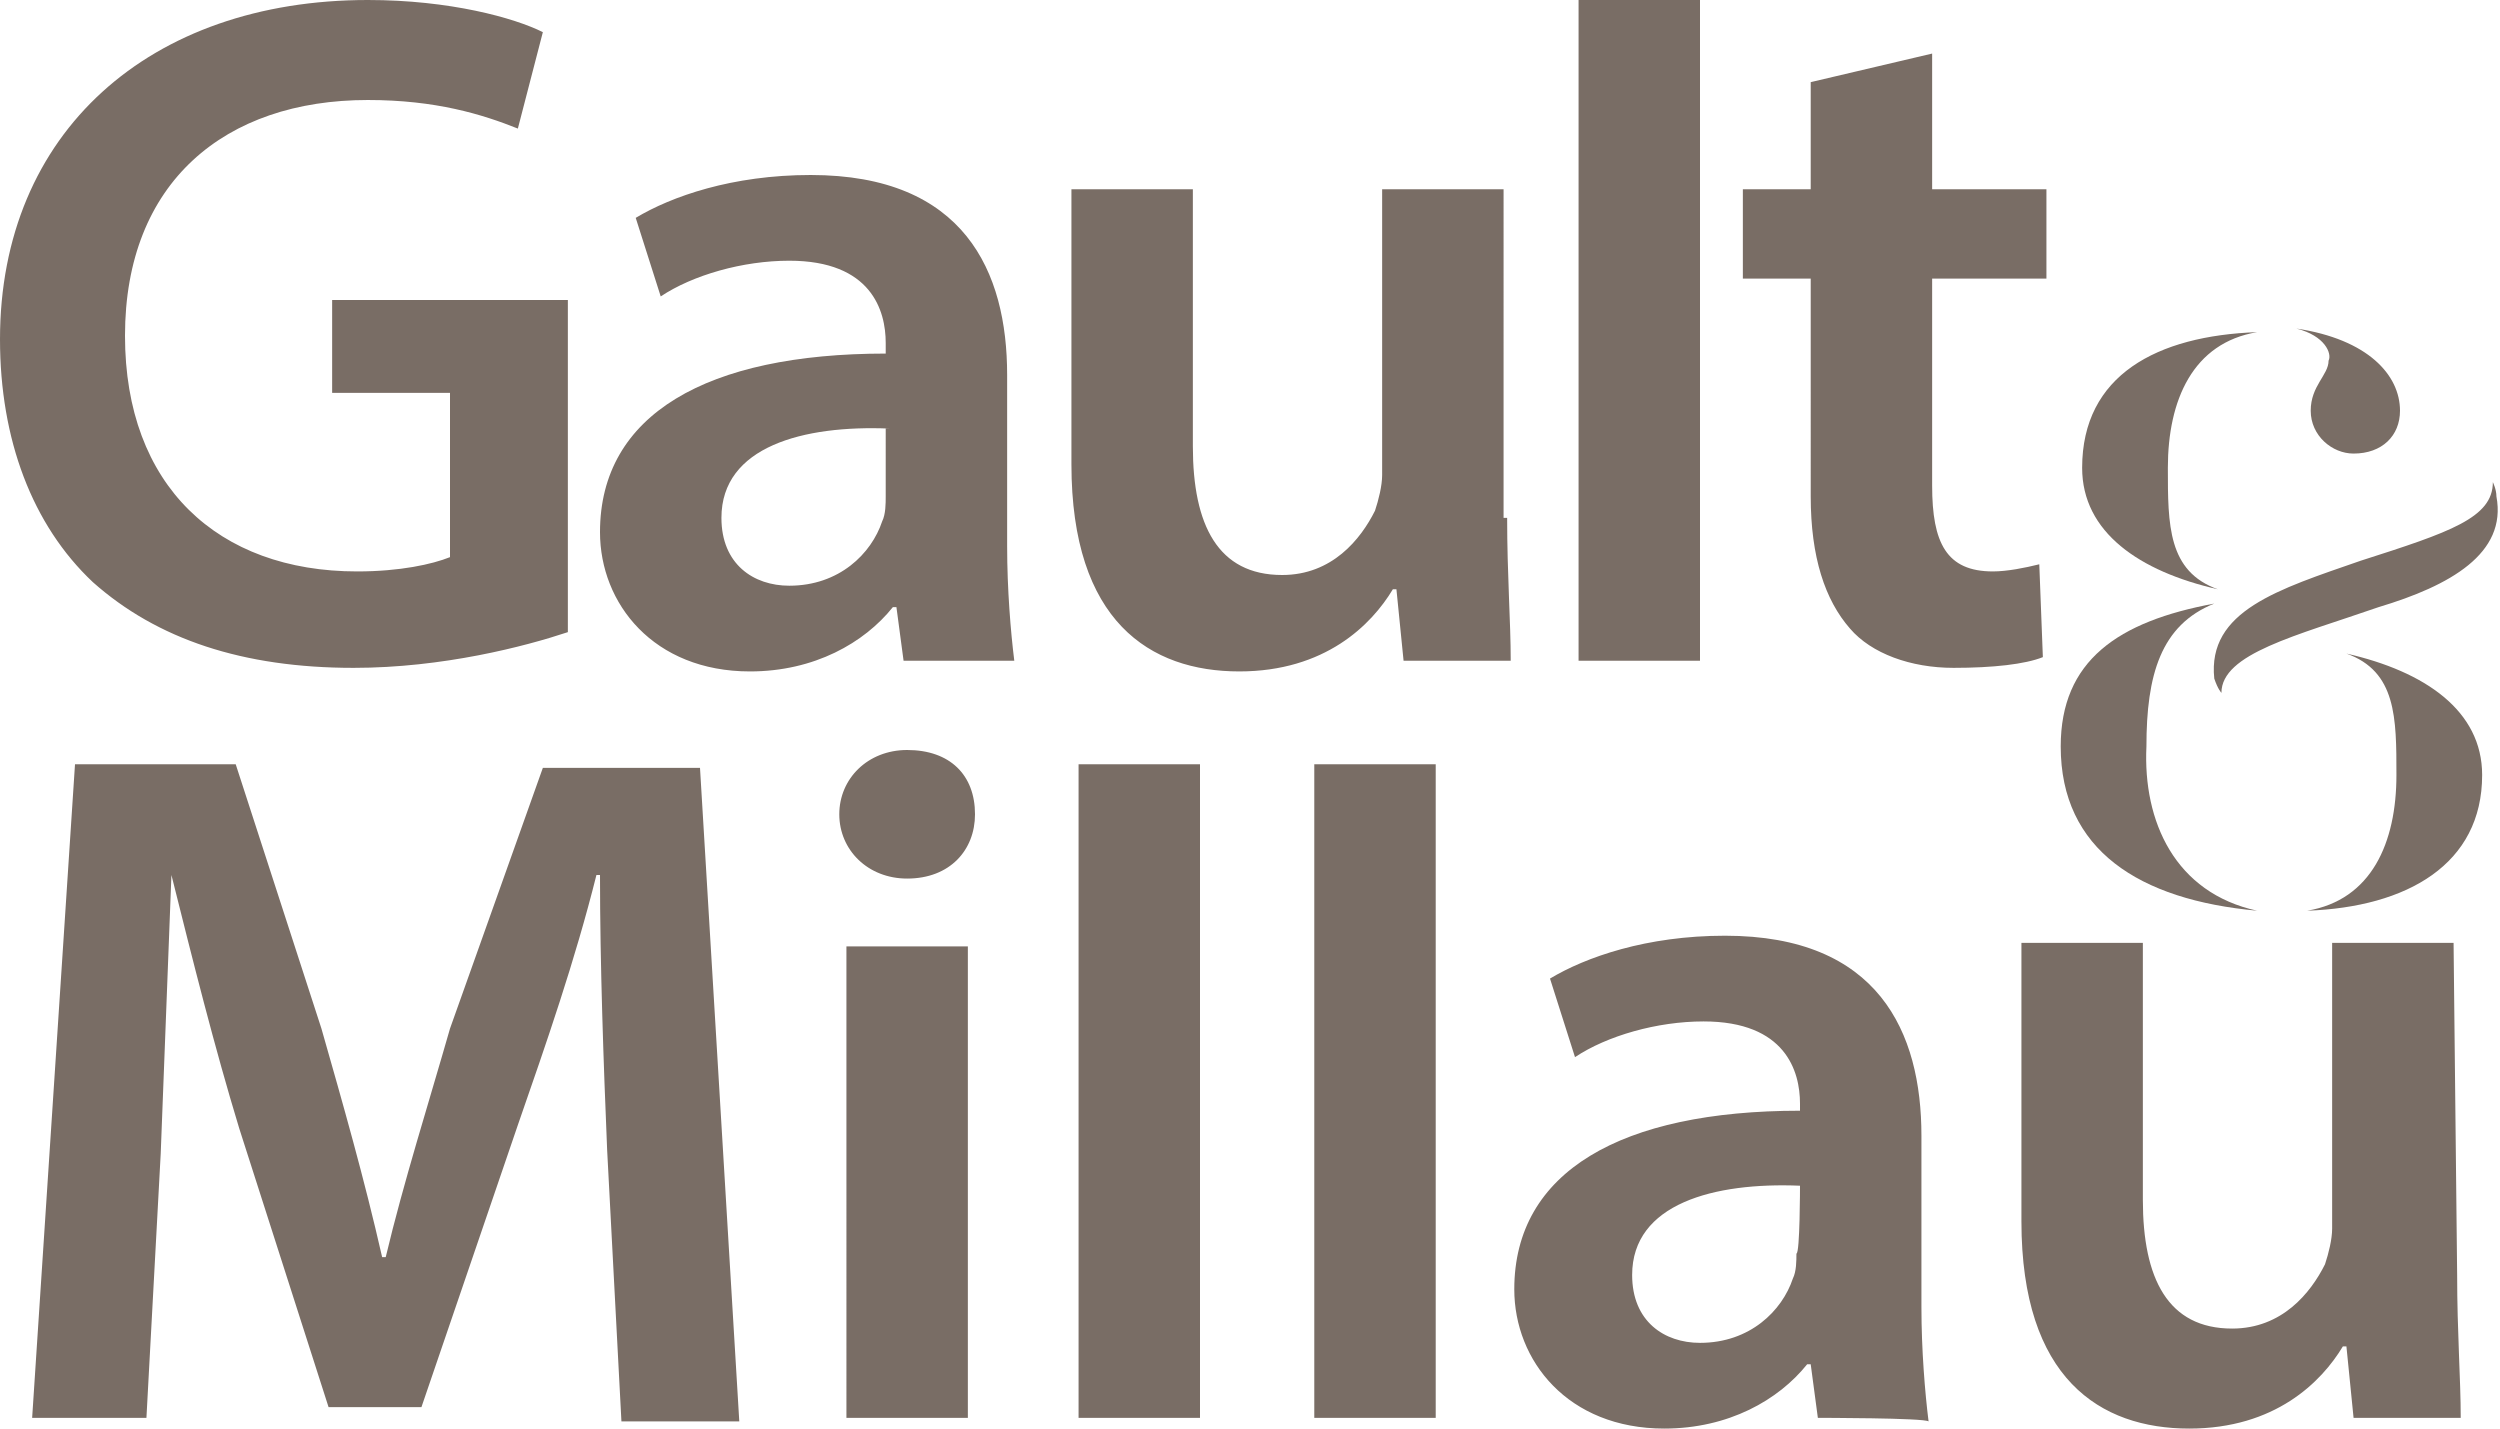 <?xml version="1.0" encoding="utf-8"?>
<!-- Generator: Adobe Illustrator 25.2.1, SVG Export Plug-In . SVG Version: 6.00 Build 0)  -->
<svg version="1.1" id="Ebene_1" xmlns="http://www.w3.org/2000/svg" xmlns:xlink="http://www.w3.org/1999/xlink" x="0px" y="0px"
	 viewBox="0 0 70 40" style="enable-background:new 0 0 70 40;" xml:space="preserve">
<style type="text/css">
	.st0{fill-rule:evenodd;clip-rule:evenodd;fill:#796D65;}
</style>
<g>
	<g>
		<path class="st0" d="M64.3,9.2c2,0.3,2.9,1.3,2.9,2.3c0,0.7-0.5,1.2-1.3,1.2c-0.6,0-1.2-0.5-1.2-1.2c0-0.7,0.5-1,0.5-1.4
			C65.3,9.9,65.1,9.4,64.3,9.2 M63.2,9.3c-1.8,0.3-2.5,1.9-2.5,3.8c0,1.6,0,2.9,1.4,3.4c-2.2-0.5-3.8-1.6-3.8-3.4
			C58.3,10.5,60.4,9.4,63.2,9.3 M63.2,25.5c-3.3-0.3-5.5-1.7-5.5-4.6c0-2.4,1.6-3.5,4.3-4c-1.5,0.6-1.9,2-1.9,4
			C60,23,60.9,25,63.2,25.5"/>
		<path class="st0" d="M66.6,17c-2.3,0.8-4.4,1.3-4.4,2.4c0,0-0.1-0.1-0.2-0.4c-0.2-1.9,1.8-2.5,4.1-3.3c2.5-0.8,3.7-1.2,3.7-2.2
			c0,0,0.1,0.2,0.1,0.4C70.2,15.5,68.6,16.4,66.6,17 M64.6,25.5c1.8-0.3,2.5-1.9,2.5-3.8c0-1.6,0-2.9-1.4-3.4
			c2.2,0.5,3.8,1.6,3.8,3.4C69.5,24.2,67.4,25.4,64.6,25.5 M15.9,17.7c-1.2,0.4-3.5,1-6,1c-3.1,0-5.5-0.8-7.3-2.4
			C0.9,14.7,0,12.3,0,9.5C0,3.7,4.2,0,10.3,0c2.3,0,4.1,0.5,4.9,0.9l-0.7,2.7c-1-0.4-2.3-0.8-4.2-0.8c-4,0-6.8,2.3-6.8,6.6
			c0,4.2,2.6,6.6,6.5,6.6c1.2,0,2.1-0.2,2.6-0.4V11H9.3V8.4h6.6L15.9,17.7L15.9,17.7z M24.9,12c-2.4-0.1-4.7,0.5-4.7,2.5
			c0,1.3,0.9,1.9,1.9,1.9c1.4,0,2.3-0.9,2.6-1.8c0.1-0.2,0.1-0.5,0.1-0.7V12L24.9,12z M25.3,18.5L25.1,17H25c-0.8,1-2.2,1.8-4,1.8
			c-2.7,0-4.2-1.9-4.2-3.9c0-3.3,3-5,8-5V9.6c0-0.9-0.4-2.3-2.7-2.3c-1.3,0-2.7,0.4-3.6,1l-0.7-2.2c1-0.6,2.7-1.2,4.9-1.2
			c4.3,0,5.5,2.7,5.5,5.6v4.8c0,1.2,0.1,2.4,0.2,3.2C28.4,18.5,25.3,18.5,25.3,18.5z M42.2,14.5c0,1.6,0.1,2.9,0.1,4h-3l-0.2-2h-0.1
			c-0.6,1-1.9,2.3-4.3,2.3c-2.5,0-4.7-1.4-4.7-5.8V5.3h3.4v7.2c0,2.2,0.7,3.6,2.5,3.6c1.4,0,2.2-1,2.6-1.8c0.1-0.3,0.2-0.7,0.2-1v-8
			h3.4V14.5z M44.2,18.5h3.4V0h-3.4V18.5z M54.1,1.5v3.8h3.2v2.5h-3.2v5.8c0,1.6,0.4,2.4,1.7,2.4c0.4,0,0.9-0.1,1.3-0.2l0.1,2.6
			c-0.5,0.2-1.4,0.3-2.5,0.3c-1.2,0-2.3-0.4-2.9-1.1c-0.7-0.8-1.1-2-1.1-3.7V7.8h-1.9V5.3h1.9v-3L54.1,1.5L54.1,1.5z M17,32.2
			c-0.1-2.4-0.2-5.2-0.2-7.7h-0.1c-0.6,2.4-1.4,4.7-2.2,7l-2.7,7.9H9.2l-2.5-7.8c-0.7-2.3-1.3-4.7-1.9-7.1H4.8
			c-0.1,2.6-0.2,5.2-0.3,7.8l-0.4,7.4H0.9l1.2-18.3h4.5L9,28.8c0.6,2.1,1.2,4.2,1.7,6.4h0.1c0.5-2.1,1.2-4.3,1.8-6.4l2.6-7.3h4.4
			l1.1,18.3h-3.3L17,32.2L17,32.2z M23.7,39.7h3.4V26.5h-3.4V39.7z M27.3,22.8c0,1-0.7,1.8-1.9,1.8c-1.1,0-1.9-0.8-1.9-1.8
			c0-1,0.8-1.8,1.9-1.8C26.6,21,27.3,21.7,27.3,22.8z M30.2,39.7h3.4V21.4h-3.4V39.7z M36.8,39.7h3.4V21.4h-3.4V39.7z M50.4,33.2
			c-2.4-0.1-4.7,0.5-4.7,2.5c0,1.3,0.9,1.9,1.9,1.9c1.4,0,2.3-0.9,2.6-1.8c0.1-0.2,0.1-0.5,0.1-0.7C50.4,35.1,50.4,33.2,50.4,33.2z
			 M50.9,39.7l-0.2-1.5h-0.1c-0.8,1-2.2,1.8-4,1.8c-2.7,0-4.2-1.9-4.2-3.9c0-3.3,3-5,8-5v-0.2c0-0.9-0.4-2.3-2.7-2.3
			c-1.3,0-2.7,0.4-3.6,1l-0.7-2.2c1-0.6,2.7-1.2,4.9-1.2c4.3,0,5.5,2.7,5.5,5.6v4.8c0,1.2,0.1,2.4,0.2,3.2
			C53.9,39.7,50.9,39.7,50.9,39.7z M68.8,35.7c0,1.6,0.1,2.9,0.1,4h-3l-0.2-2h-0.1c-0.6,1-1.9,2.3-4.3,2.3c-2.5,0-4.7-1.4-4.7-5.8
			v-7.8h3.4v7.2c0,2.2,0.7,3.6,2.5,3.6c1.4,0,2.2-1,2.6-1.8c0.1-0.3,0.2-0.7,0.2-1v-8h3.4L68.8,35.7L68.8,35.7z"/>
	</g>
</g>
</svg>
